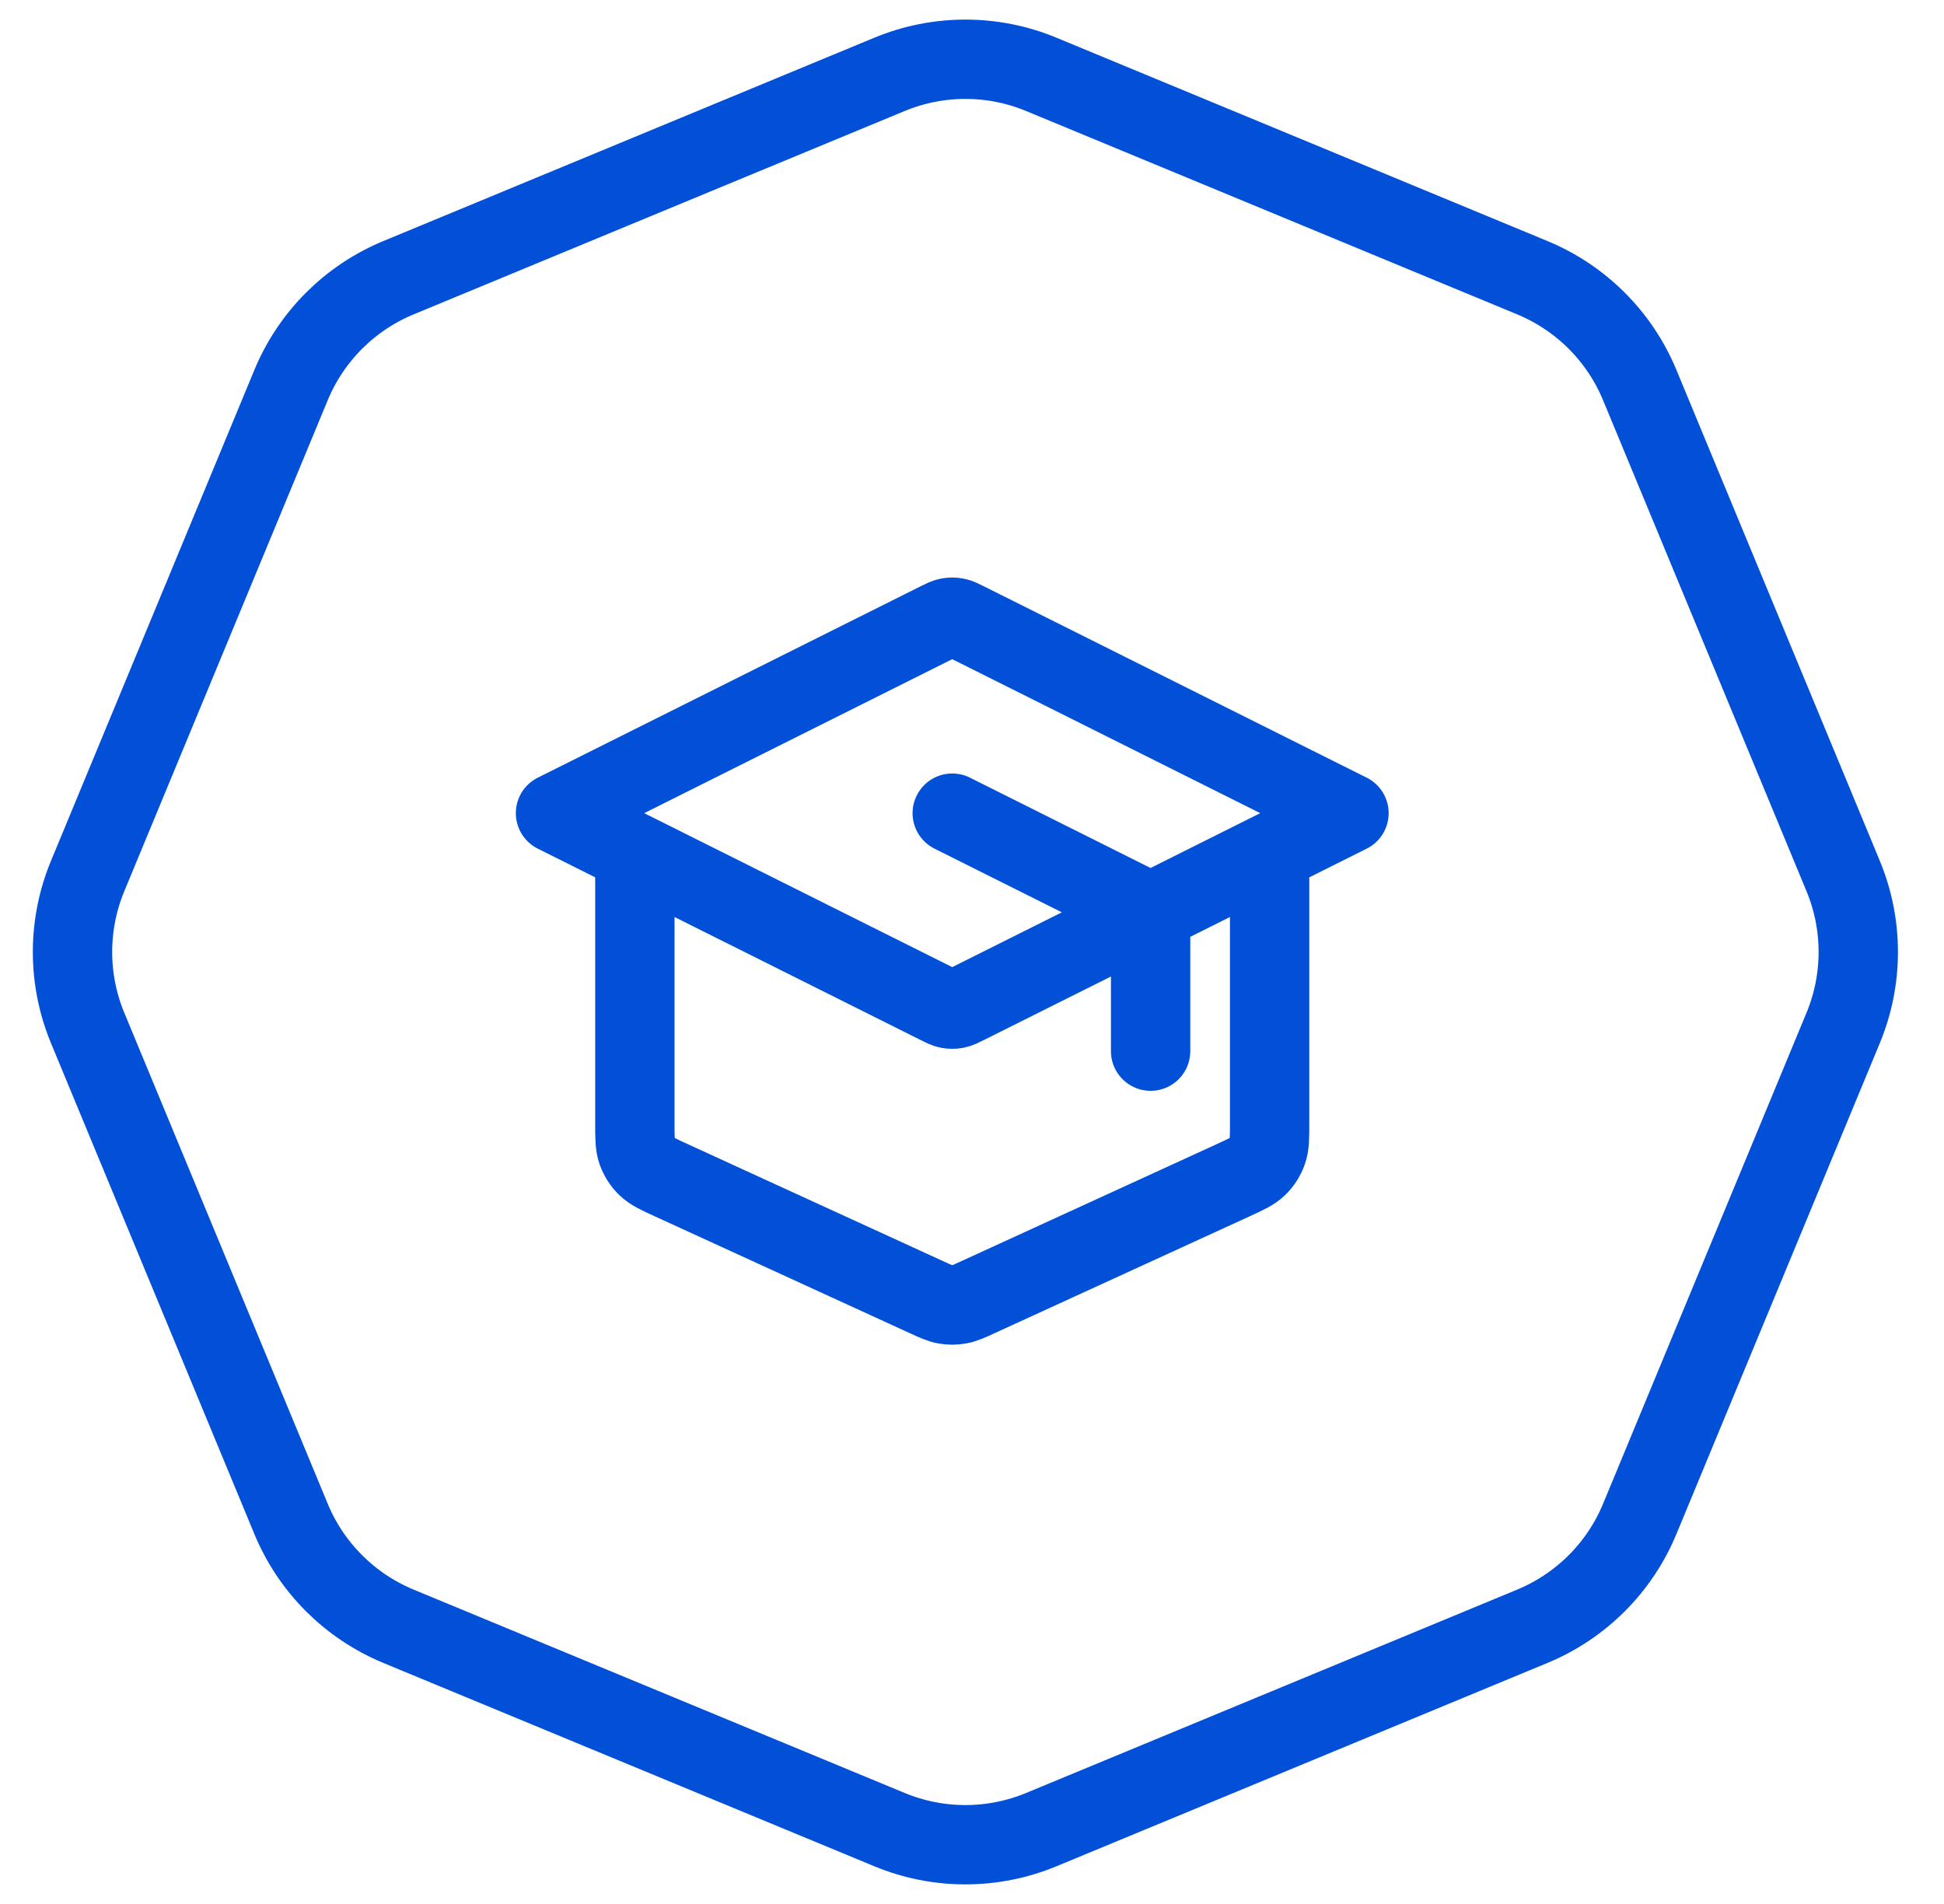 <svg width="49" height="48" viewBox="0 0 49 48" fill="none" xmlns="http://www.w3.org/2000/svg">
<path d="M22.42 1.875C23.645 1.367 25.022 1.367 26.247 1.875L38.625 7.002C39.85 7.51 40.824 8.483 41.331 9.708L46.459 22.087C46.966 23.312 46.966 24.688 46.459 25.913L41.331 38.292C40.824 39.517 39.85 40.49 38.625 40.998L26.247 46.125C25.022 46.633 23.645 46.633 22.42 46.125L10.042 40.998C8.817 40.49 7.843 39.517 7.336 38.292L2.208 25.913C1.701 24.688 1.701 23.312 2.208 22.087L7.336 9.708C7.843 8.483 8.817 7.51 10.042 7.002L22.42 1.875Z" stroke="#0250D7" stroke-width="2"/>
<path d="M29.002 26.5V23.494C29.002 23.315 29.002 23.225 28.974 23.146C28.95 23.076 28.91 23.012 28.859 22.959C28.8 22.899 28.72 22.859 28.559 22.779L24.002 20.5M16.002 21.5V28.307C16.002 28.679 16.002 28.864 16.059 29.027C16.111 29.171 16.194 29.302 16.304 29.408C16.428 29.529 16.597 29.606 16.935 29.761L23.335 32.694C23.58 32.807 23.703 32.863 23.83 32.885C23.944 32.905 24.059 32.905 24.172 32.885C24.3 32.863 24.423 32.807 24.668 32.694L31.068 29.761C31.406 29.606 31.575 29.529 31.699 29.408C31.809 29.302 31.892 29.171 31.943 29.027C32.002 28.864 32.002 28.679 32.002 28.307V21.5M14.002 20.5L23.644 15.679C23.775 15.613 23.84 15.581 23.909 15.568C23.97 15.556 24.033 15.556 24.094 15.568C24.163 15.581 24.228 15.613 24.359 15.679L34.002 20.5L24.359 25.321C24.228 25.387 24.163 25.42 24.094 25.433C24.033 25.444 23.97 25.444 23.909 25.433C23.84 25.42 23.775 25.387 23.644 25.321L14.002 20.5Z" stroke="#0250D7" stroke-width="2" stroke-linecap="round" stroke-linejoin="round"/>
</svg>
